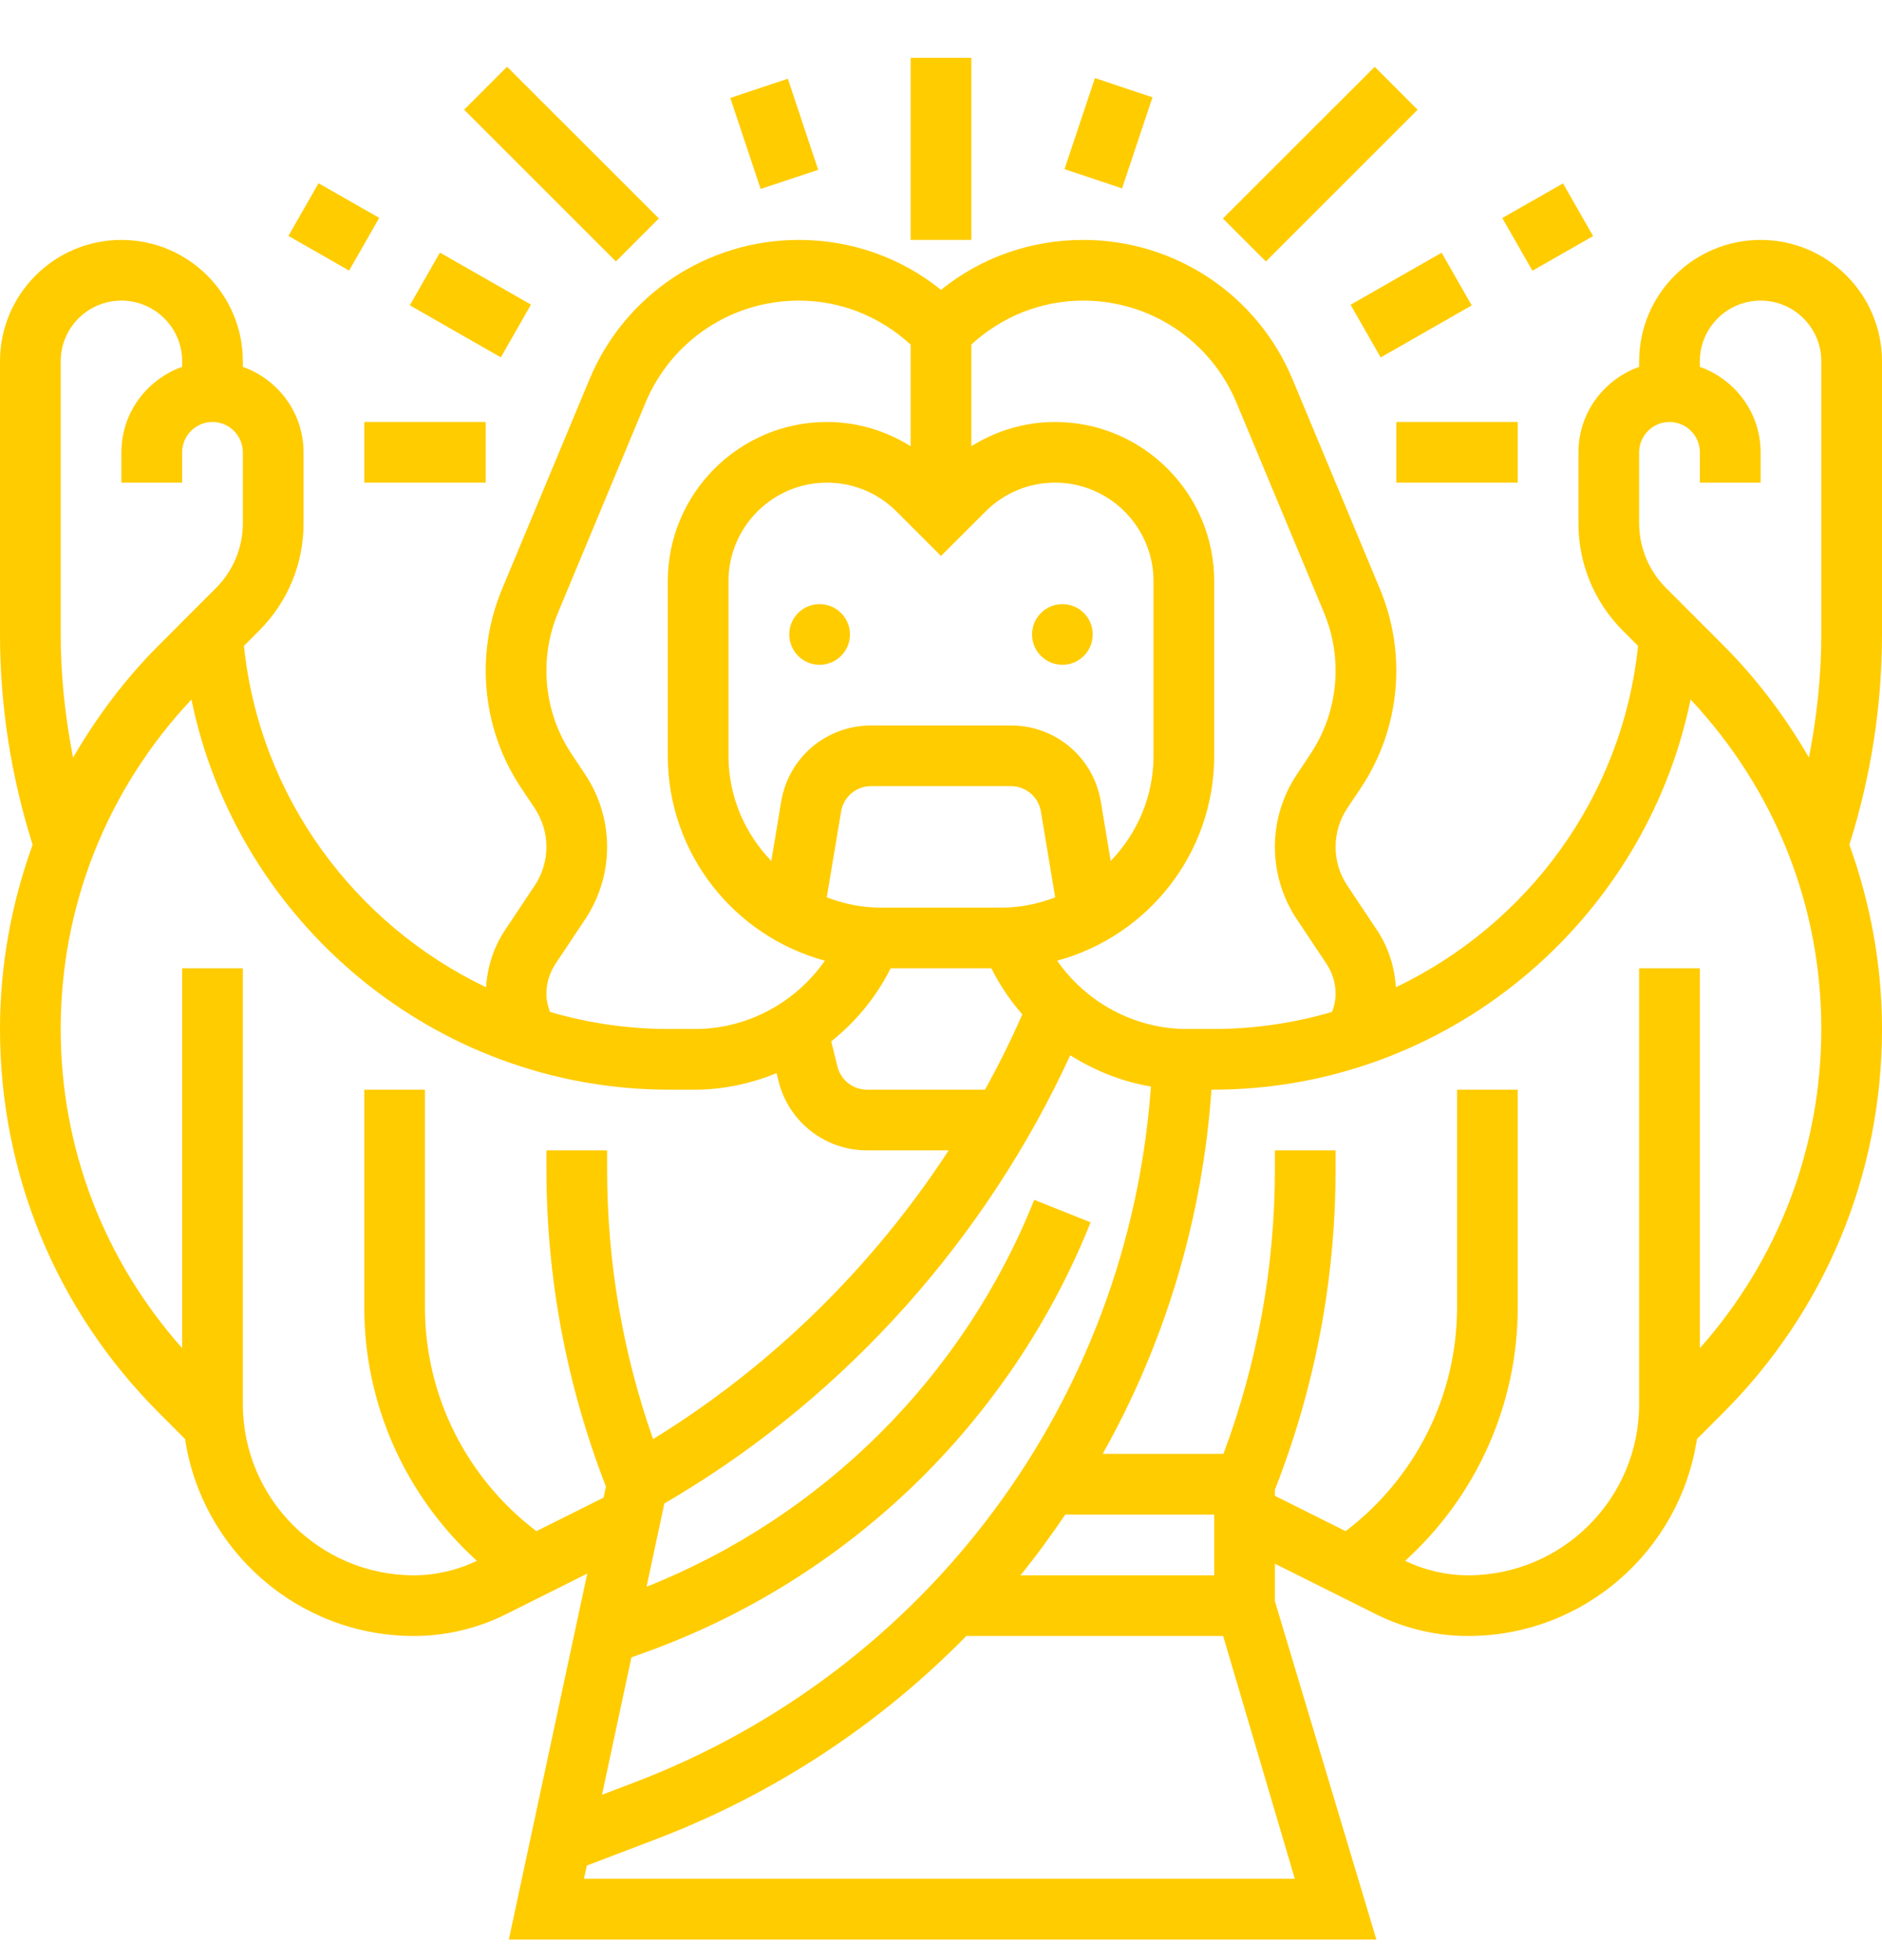<svg width="24" height="25" viewBox="0 0 24 25" fill="none" xmlns="http://www.w3.org/2000/svg">
<g clip-path="url(#clip0_113_5112)">
<path d="M10.452 8.479C10.665 8.479 10.839 8.306 10.839 8.092C10.839 7.878 10.665 7.705 10.452 7.705C10.238 7.705 10.065 7.878 10.065 8.092C10.065 8.306 10.238 8.479 10.452 8.479Z" fill="#FFCC00"/>
<path d="M13.548 8.479C13.762 8.479 13.935 8.306 13.935 8.092C13.935 7.878 13.762 7.705 13.548 7.705C13.335 7.705 13.161 7.878 13.161 8.092C13.161 8.306 13.335 8.479 13.548 8.479Z" fill="#FFCC00"/>
<path d="M24 4.608C24 3.754 23.305 3.06 22.452 3.06C21.598 3.06 20.903 3.754 20.903 4.608V4.679C20.454 4.839 20.129 5.265 20.129 5.769V6.676C20.129 7.193 20.331 7.679 20.696 8.045L20.889 8.238C20.689 10.171 19.471 11.794 17.8 12.592C17.785 12.332 17.705 12.081 17.56 11.863L17.182 11.296C17.084 11.149 17.032 10.978 17.032 10.801C17.032 10.625 17.084 10.454 17.182 10.307L17.354 10.05C17.65 9.605 17.806 9.088 17.806 8.554C17.806 8.196 17.736 7.847 17.599 7.516L16.484 4.84C16.034 3.759 14.985 3.06 13.813 3.06C13.145 3.06 12.511 3.284 12 3.697C11.488 3.284 10.855 3.06 10.187 3.06C9.015 3.06 7.966 3.759 7.516 4.841L6.401 7.517C6.264 7.847 6.194 8.196 6.194 8.554C6.194 9.088 6.35 9.605 6.646 10.05L6.818 10.307C6.916 10.454 6.968 10.625 6.968 10.801C6.968 10.978 6.916 11.149 6.818 11.296L6.44 11.863C6.295 12.081 6.214 12.332 6.199 12.592C4.529 11.794 3.311 10.171 3.111 8.238L3.303 8.045C3.669 7.679 3.871 7.193 3.871 6.676V5.769C3.871 5.265 3.546 4.839 3.097 4.679V4.608C3.097 3.754 2.402 3.06 1.548 3.06C0.694 3.06 0 3.754 0 4.608V8.092C0 9.008 0.143 9.909 0.416 10.774C0.147 11.518 0 12.309 0 13.124C0 14.975 0.721 16.715 2.03 18.023L2.36 18.354C2.575 19.774 3.8 20.866 5.279 20.866C5.684 20.866 6.089 20.77 6.451 20.589L7.489 20.07L6.489 24.737H17.552L16.258 20.422V19.944L17.549 20.589C17.911 20.77 18.316 20.866 18.721 20.866C20.2 20.866 21.425 19.774 21.64 18.354L21.971 18.023C23.279 16.715 24 14.975 24 13.124C24 12.309 23.852 11.518 23.584 10.774C23.857 9.909 24 9.008 24 8.092V4.608ZM15.769 5.138L16.884 7.814C16.982 8.05 17.032 8.299 17.032 8.554C17.032 8.934 16.921 9.303 16.709 9.62L16.538 9.878C16.355 10.152 16.258 10.472 16.258 10.801C16.258 11.131 16.355 11.451 16.538 11.725L16.916 12.293C16.992 12.407 17.032 12.54 17.032 12.677C17.032 12.756 17.014 12.832 16.988 12.906C16.505 13.048 15.995 13.124 15.47 13.124H15.135C14.468 13.124 13.853 12.786 13.481 12.253C14.633 11.941 15.484 10.89 15.484 9.64V7.412C15.484 6.293 14.573 5.382 13.455 5.382C13.07 5.382 12.705 5.493 12.387 5.691V4.394C12.778 4.036 13.279 3.834 13.813 3.834C14.671 3.834 15.439 4.346 15.769 5.138ZM15.484 20.092H13.013C13.216 19.843 13.404 19.584 13.584 19.318H15.484V20.092ZM8.086 22.735L7.677 22.891L8.052 21.139L8.204 21.084C10.804 20.156 12.883 18.153 13.908 15.59L13.189 15.303C12.287 17.56 10.494 19.342 8.245 20.238L8.472 19.176L8.625 19.085C10.817 17.769 12.581 15.781 13.648 13.459C13.96 13.656 14.307 13.795 14.677 13.858C14.393 17.843 11.843 21.304 8.086 22.735ZM12 7.091L12.568 6.524C12.804 6.287 13.119 6.156 13.455 6.156C14.147 6.156 14.71 6.72 14.71 7.412V9.64C14.71 10.161 14.5 10.633 14.164 10.981L14.038 10.223C13.944 9.661 13.463 9.253 12.893 9.253H11.108C10.537 9.253 10.056 9.661 9.962 10.223L9.836 10.981C9.5 10.633 9.29 10.161 9.29 9.64V7.412C9.29 6.72 9.853 6.156 10.545 6.156C10.881 6.156 11.196 6.287 11.433 6.524L12 7.091ZM10.726 10.351C10.757 10.163 10.917 10.027 11.107 10.027H12.892C13.082 10.027 13.243 10.163 13.274 10.351L13.456 11.445C13.244 11.526 13.015 11.576 12.774 11.576H11.226C10.985 11.576 10.756 11.526 10.543 11.445L10.726 10.351ZM11.358 12.35H12.642C12.749 12.564 12.882 12.76 13.037 12.937C12.894 13.265 12.734 13.585 12.562 13.898H11.056C10.878 13.898 10.724 13.777 10.68 13.605L10.6 13.282C10.914 13.032 11.174 12.717 11.358 12.35ZM6.968 12.677C6.968 12.54 7.008 12.407 7.084 12.293L7.462 11.725C7.645 11.451 7.742 11.131 7.742 10.801C7.742 10.472 7.645 10.152 7.462 9.877L7.291 9.62C7.079 9.303 6.968 8.934 6.968 8.554C6.968 8.298 7.018 8.05 7.116 7.814L8.231 5.138C8.561 4.346 9.329 3.834 10.187 3.834C10.721 3.834 11.221 4.036 11.613 4.395V5.691C11.295 5.493 10.93 5.382 10.545 5.382C9.427 5.382 8.516 6.293 8.516 7.412V9.64C8.516 10.89 9.367 11.941 10.519 12.253C10.147 12.786 9.532 13.124 8.865 13.124H8.53C8.005 13.124 7.496 13.048 7.013 12.906C6.986 12.832 6.968 12.756 6.968 12.677ZM0.774 8.092V4.608C0.774 4.181 1.121 3.834 1.548 3.834C1.975 3.834 2.323 4.181 2.323 4.608V4.679C1.873 4.839 1.548 5.265 1.548 5.769V6.156H2.323V5.769C2.323 5.556 2.496 5.382 2.71 5.382C2.923 5.382 3.097 5.556 3.097 5.769V6.676C3.097 6.982 2.973 7.281 2.757 7.497L2.311 7.943V7.944L2.03 8.225C1.595 8.659 1.232 9.145 0.932 9.663C0.831 9.147 0.774 8.622 0.774 8.092ZM6.84 19.529C5.949 18.851 5.419 17.802 5.419 16.673V13.898H4.645V16.673C4.645 17.918 5.175 19.085 6.081 19.907C5.832 20.027 5.555 20.092 5.279 20.092C4.076 20.092 3.097 19.113 3.097 17.909V12.35H2.323V17.195C1.325 16.07 0.774 14.641 0.774 13.124C0.774 11.548 1.368 10.066 2.441 8.922C3.026 11.768 5.556 13.898 8.53 13.898H8.865C9.228 13.898 9.578 13.819 9.903 13.688L9.929 13.793C10.059 14.31 10.523 14.672 11.056 14.672H12.098C11.13 16.156 9.84 17.425 8.328 18.355C7.939 17.246 7.742 16.09 7.742 14.911V14.672H6.968V14.911C6.968 16.302 7.225 17.664 7.727 18.96L7.697 19.101L6.84 19.529ZM16.512 23.963H7.447L7.483 23.794L8.362 23.459C9.888 22.877 11.228 21.983 12.323 20.866H15.598L16.512 23.963ZM21.677 17.196V12.35H20.903V17.909C20.903 19.113 19.924 20.092 18.721 20.092C18.444 20.092 18.168 20.027 17.919 19.907C18.825 19.085 19.355 17.918 19.355 16.673V13.898H18.581V16.673C18.581 17.802 18.051 18.851 17.16 19.529L16.258 19.078V19C16.771 17.692 17.032 16.316 17.032 14.91V14.672H16.258V14.911C16.258 16.158 16.036 17.378 15.602 18.543H14.062C14.849 17.143 15.333 15.564 15.449 13.898H15.47C18.444 13.898 20.974 11.768 21.559 8.922C22.632 10.066 23.226 11.548 23.226 13.124C23.226 14.641 22.675 16.07 21.677 17.196ZM21.971 8.225L21.689 7.943L21.244 7.497C21.027 7.281 20.903 6.982 20.903 6.676V5.769C20.903 5.556 21.077 5.382 21.29 5.382C21.504 5.382 21.677 5.556 21.677 5.769V6.156H22.452V5.769C22.452 5.265 22.127 4.839 21.677 4.679V4.608C21.677 4.181 22.025 3.834 22.452 3.834C22.879 3.834 23.226 4.181 23.226 4.608V8.092C23.226 8.622 23.169 9.147 23.068 9.662C22.768 9.144 22.405 8.659 21.971 8.225Z" fill="#FFCC00"/>
<path d="M11.613 0.737H12.387V3.06H11.613V0.737Z" fill="#FFCC00"/>
<path d="M5.919 1.399L6.466 0.851L8.402 2.786L7.854 3.334L5.919 1.399Z" fill="#FFCC00"/>
<path d="M4.645 5.382H6.194V6.156H4.645V5.382Z" fill="#FFCC00"/>
<path d="M5.226 3.894L5.61 3.222L6.771 3.885L6.387 4.558L5.226 3.894Z" fill="#FFCC00"/>
<path d="M3.678 3.009L4.062 2.337L4.836 2.779L4.452 3.451L3.678 3.009Z" fill="#FFCC00"/>
<path d="M9.313 1.249L10.047 1.004L10.434 2.166L9.7 2.41L9.313 1.249Z" fill="#FFCC00"/>
<path d="M15.595 2.787L17.531 0.852L18.078 1.4L16.143 3.335L15.595 2.787Z" fill="#FFCC00"/>
<path d="M17.806 5.382H19.355V6.156H17.806V5.382Z" fill="#FFCC00"/>
<path d="M17.223 3.887L18.384 3.223L18.768 3.895L17.607 4.559L17.223 3.887Z" fill="#FFCC00"/>
<path d="M19.158 2.781L19.932 2.339L20.316 3.011L19.542 3.453L19.158 2.781Z" fill="#FFCC00"/>
<path d="M13.575 2.157L13.963 0.996L14.697 1.241L14.309 2.403L13.575 2.157Z" fill="#FFCC00"/>
</g>
<defs>
<clipPath id="clip0_113_5112">
<rect width="24" height="24" fill="white" transform="translate(0 0.737)"/>
</clipPath>
</defs>
</svg>
